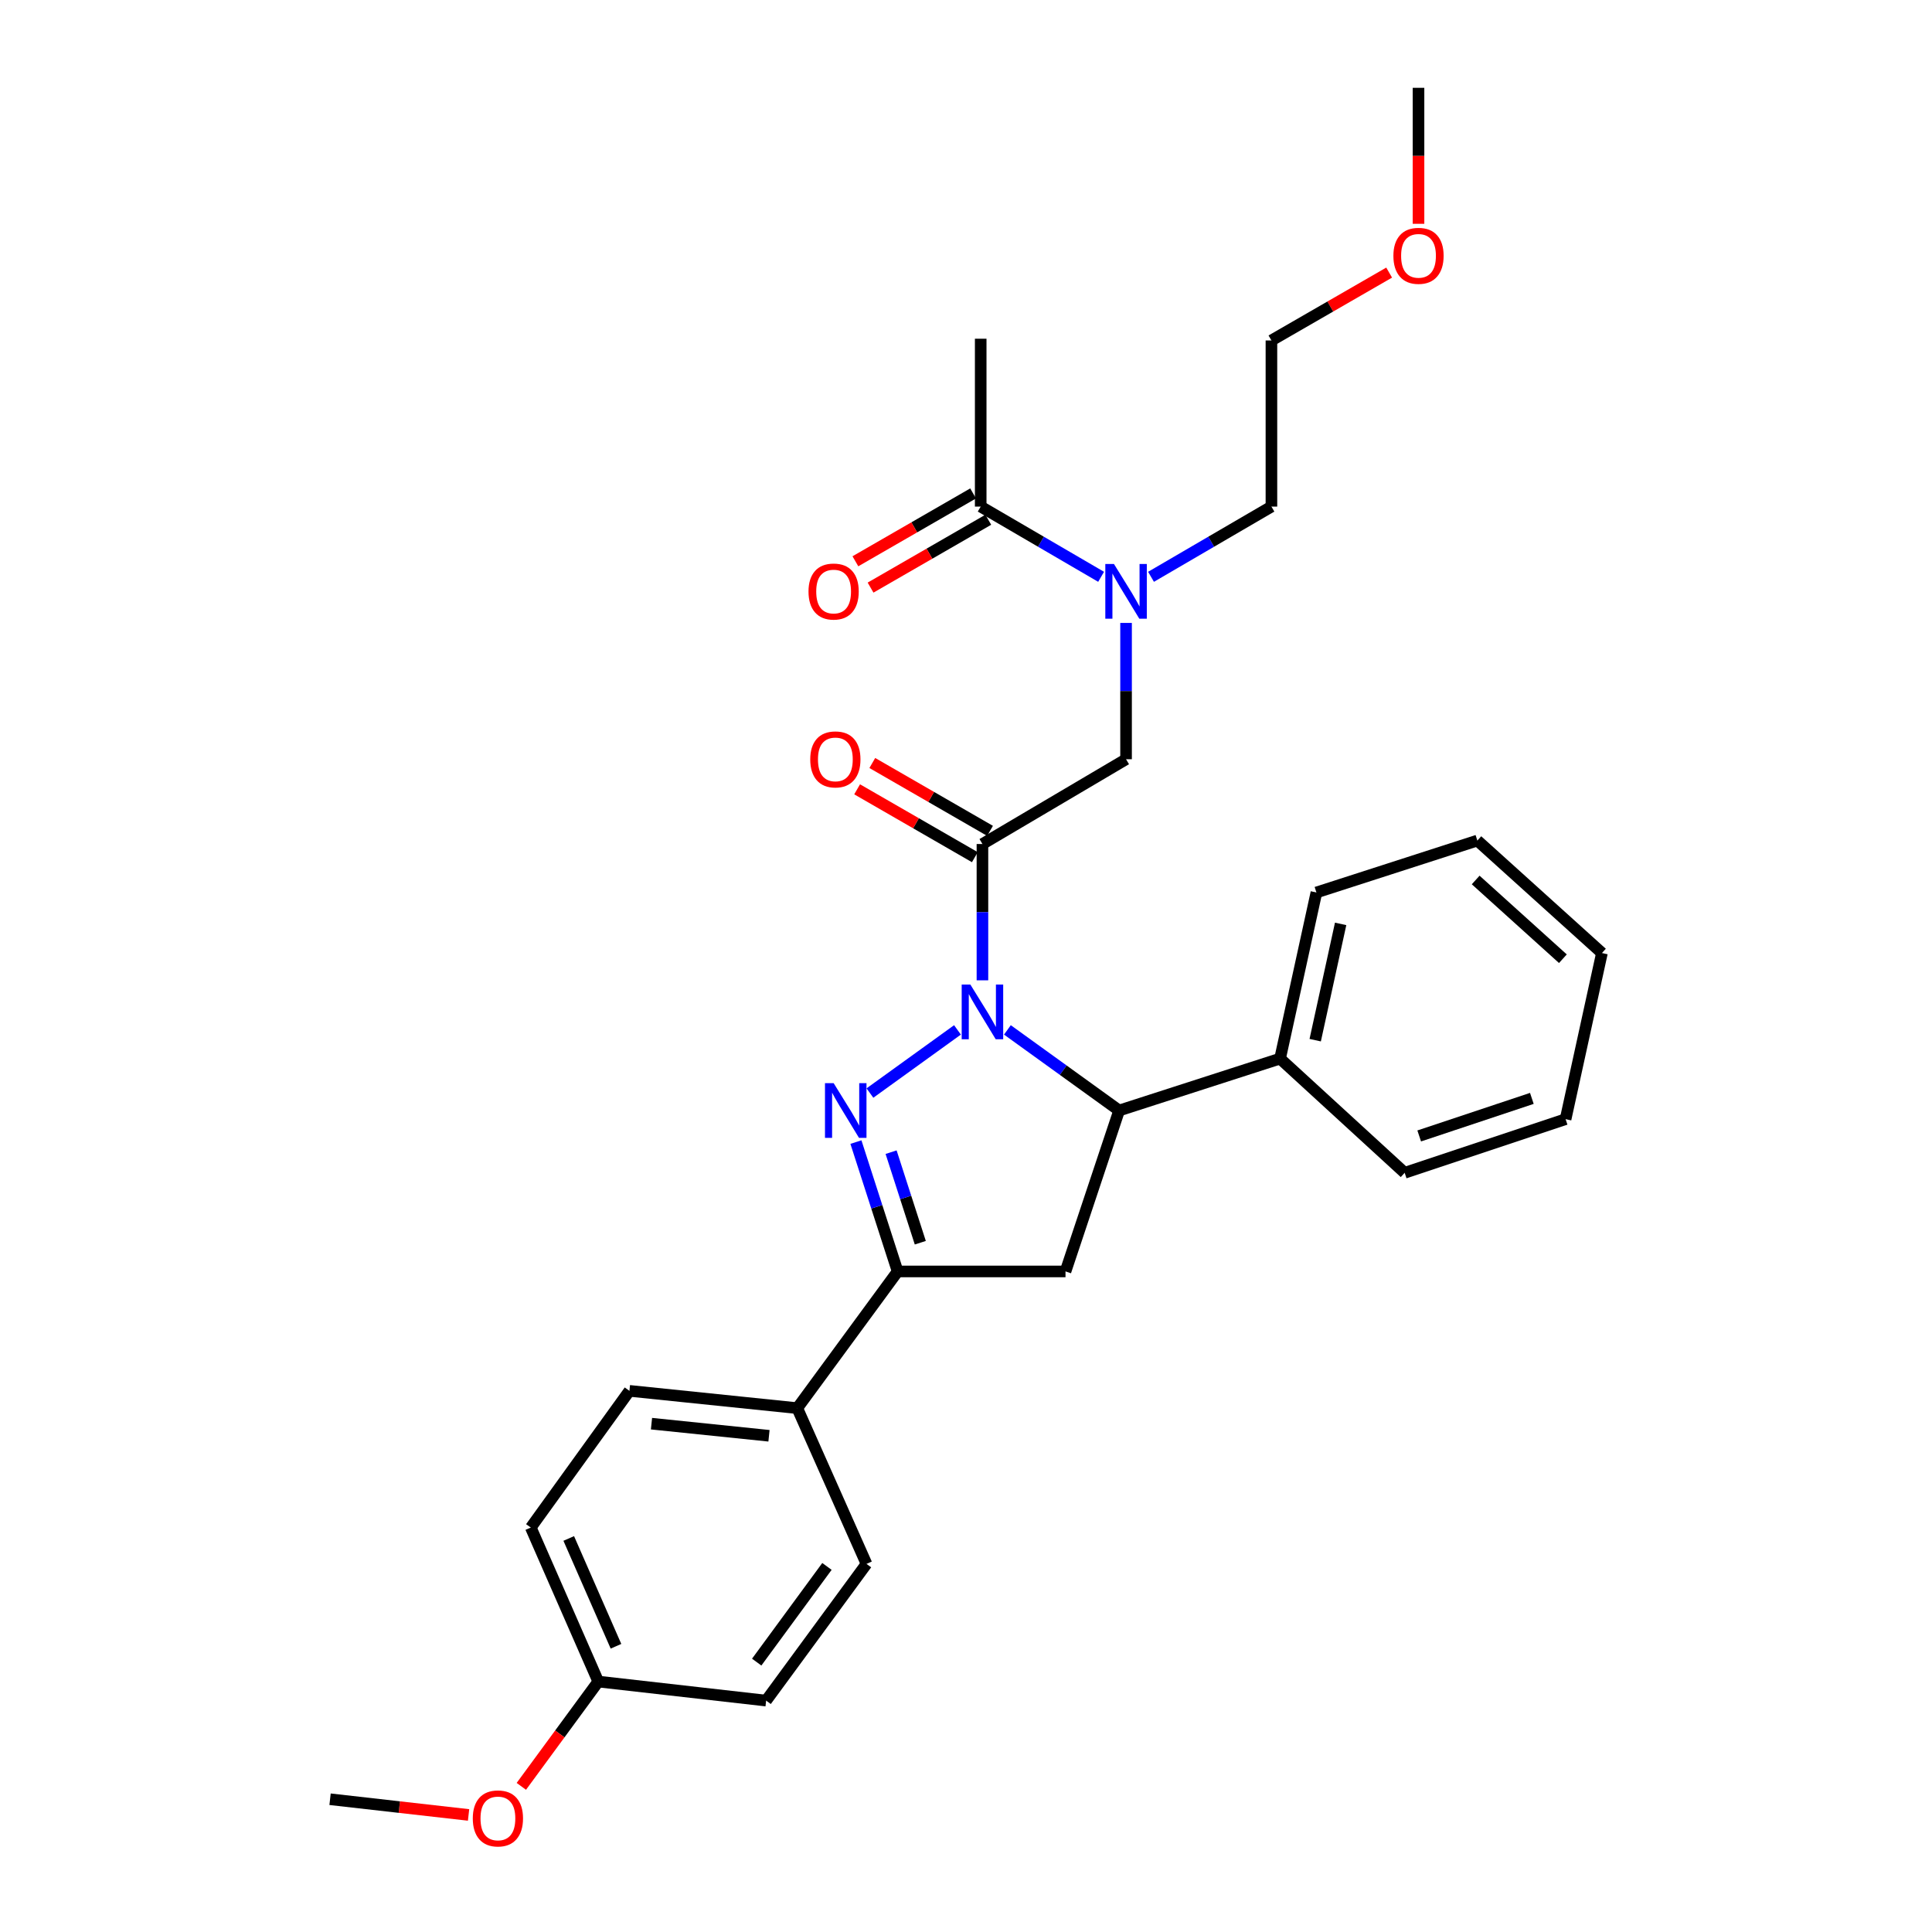 <?xml version='1.0' encoding='iso-8859-1'?>
<svg version='1.1' baseProfile='full'
              xmlns='http://www.w3.org/2000/svg'
                      xmlns:rdkit='http://www.rdkit.org/xml'
                      xmlns:xlink='http://www.w3.org/1999/xlink'
                  xml:space='preserve'
width='1000px' height='1000px' viewBox='0 0 1000 1000'>
<!-- END OF HEADER -->
<rect style='opacity:1.0;fill:#FFFFFF;stroke:none' width='1000' height='1000' x='0' y='0'> </rect>
<path class='bond-0' d='M 595.767,298.559 L 626.928,280.384' style='fill:none;fill-rule:evenodd;stroke:#0000FF;stroke-width:6px;stroke-linecap:butt;stroke-linejoin:miter;stroke-opacity:1' />
<path class='bond-0' d='M 626.928,280.384 L 658.089,262.209' style='fill:none;fill-rule:evenodd;stroke:#000000;stroke-width:6px;stroke-linecap:butt;stroke-linejoin:miter;stroke-opacity:1' />
<path class='bond-1' d='M 582.849,322.425 L 582.849,357.702' style='fill:none;fill-rule:evenodd;stroke:#0000FF;stroke-width:6px;stroke-linecap:butt;stroke-linejoin:miter;stroke-opacity:1' />
<path class='bond-1' d='M 582.849,357.702 L 582.849,392.979' style='fill:none;fill-rule:evenodd;stroke:#000000;stroke-width:6px;stroke-linecap:butt;stroke-linejoin:miter;stroke-opacity:1' />
<path class='bond-2' d='M 569.932,298.559 L 538.771,280.384' style='fill:none;fill-rule:evenodd;stroke:#0000FF;stroke-width:6px;stroke-linecap:butt;stroke-linejoin:miter;stroke-opacity:1' />
<path class='bond-2' d='M 538.771,280.384 L 507.61,262.209' style='fill:none;fill-rule:evenodd;stroke:#000000;stroke-width:6px;stroke-linecap:butt;stroke-linejoin:miter;stroke-opacity:1' />
<path class='bond-3' d='M 507.61,175.324 L 507.61,262.209' style='fill:none;fill-rule:evenodd;stroke:#000000;stroke-width:6px;stroke-linecap:butt;stroke-linejoin:miter;stroke-opacity:1' />
<path class='bond-4' d='M 512.436,430.05 L 481.969,412.488' style='fill:none;fill-rule:evenodd;stroke:#000000;stroke-width:6px;stroke-linecap:butt;stroke-linejoin:miter;stroke-opacity:1' />
<path class='bond-4' d='M 481.969,412.488 L 451.502,394.926' style='fill:none;fill-rule:evenodd;stroke:#FF0000;stroke-width:6px;stroke-linecap:butt;stroke-linejoin:miter;stroke-opacity:1' />
<path class='bond-4' d='M 504.583,443.675 L 474.116,426.113' style='fill:none;fill-rule:evenodd;stroke:#000000;stroke-width:6px;stroke-linecap:butt;stroke-linejoin:miter;stroke-opacity:1' />
<path class='bond-4' d='M 474.116,426.113 L 443.649,408.551' style='fill:none;fill-rule:evenodd;stroke:#FF0000;stroke-width:6px;stroke-linecap:butt;stroke-linejoin:miter;stroke-opacity:1' />
<path class='bond-5' d='M 508.509,436.863 L 582.849,392.979' style='fill:none;fill-rule:evenodd;stroke:#000000;stroke-width:6px;stroke-linecap:butt;stroke-linejoin:miter;stroke-opacity:1' />
<path class='bond-6' d='M 508.509,436.863 L 508.509,472.139' style='fill:none;fill-rule:evenodd;stroke:#000000;stroke-width:6px;stroke-linecap:butt;stroke-linejoin:miter;stroke-opacity:1' />
<path class='bond-6' d='M 508.509,472.139 L 508.509,507.416' style='fill:none;fill-rule:evenodd;stroke:#0000FF;stroke-width:6px;stroke-linecap:butt;stroke-linejoin:miter;stroke-opacity:1' />
<path class='bond-7' d='M 503.683,255.397 L 473.216,272.959' style='fill:none;fill-rule:evenodd;stroke:#000000;stroke-width:6px;stroke-linecap:butt;stroke-linejoin:miter;stroke-opacity:1' />
<path class='bond-7' d='M 473.216,272.959 L 442.749,290.521' style='fill:none;fill-rule:evenodd;stroke:#FF0000;stroke-width:6px;stroke-linecap:butt;stroke-linejoin:miter;stroke-opacity:1' />
<path class='bond-7' d='M 511.536,269.022 L 481.069,286.584' style='fill:none;fill-rule:evenodd;stroke:#000000;stroke-width:6px;stroke-linecap:butt;stroke-linejoin:miter;stroke-opacity:1' />
<path class='bond-7' d='M 481.069,286.584 L 450.602,304.146' style='fill:none;fill-rule:evenodd;stroke:#FF0000;stroke-width:6px;stroke-linecap:butt;stroke-linejoin:miter;stroke-opacity:1' />
<path class='bond-8' d='M 719.022,141.093 L 688.556,158.658' style='fill:none;fill-rule:evenodd;stroke:#FF0000;stroke-width:6px;stroke-linecap:butt;stroke-linejoin:miter;stroke-opacity:1' />
<path class='bond-8' d='M 688.556,158.658 L 658.089,176.224' style='fill:none;fill-rule:evenodd;stroke:#000000;stroke-width:6px;stroke-linecap:butt;stroke-linejoin:miter;stroke-opacity:1' />
<path class='bond-9' d='M 734.219,115.839 L 734.219,80.647' style='fill:none;fill-rule:evenodd;stroke:#FF0000;stroke-width:6px;stroke-linecap:butt;stroke-linejoin:miter;stroke-opacity:1' />
<path class='bond-9' d='M 734.219,80.647 L 734.219,45.455' style='fill:none;fill-rule:evenodd;stroke:#000000;stroke-width:6px;stroke-linecap:butt;stroke-linejoin:miter;stroke-opacity:1' />
<path class='bond-10' d='M 658.089,262.209 L 658.089,176.224' style='fill:none;fill-rule:evenodd;stroke:#000000;stroke-width:6px;stroke-linecap:butt;stroke-linejoin:miter;stroke-opacity:1' />
<path class='bond-11' d='M 521.431,533.07 L 550.349,553.933' style='fill:none;fill-rule:evenodd;stroke:#0000FF;stroke-width:6px;stroke-linecap:butt;stroke-linejoin:miter;stroke-opacity:1' />
<path class='bond-11' d='M 550.349,553.933 L 579.267,574.796' style='fill:none;fill-rule:evenodd;stroke:#000000;stroke-width:6px;stroke-linecap:butt;stroke-linejoin:miter;stroke-opacity:1' />
<path class='bond-12' d='M 495.588,533.07 L 450.275,565.761' style='fill:none;fill-rule:evenodd;stroke:#0000FF;stroke-width:6px;stroke-linecap:butt;stroke-linejoin:miter;stroke-opacity:1' />
<path class='bond-13' d='M 464.617,658.099 L 412.669,728.857' style='fill:none;fill-rule:evenodd;stroke:#000000;stroke-width:6px;stroke-linecap:butt;stroke-linejoin:miter;stroke-opacity:1' />
<path class='bond-14' d='M 464.617,658.099 L 551.502,658.099' style='fill:none;fill-rule:evenodd;stroke:#000000;stroke-width:6px;stroke-linecap:butt;stroke-linejoin:miter;stroke-opacity:1' />
<path class='bond-15' d='M 464.617,658.099 L 453.82,624.622' style='fill:none;fill-rule:evenodd;stroke:#000000;stroke-width:6px;stroke-linecap:butt;stroke-linejoin:miter;stroke-opacity:1' />
<path class='bond-15' d='M 453.82,624.622 L 443.024,591.144' style='fill:none;fill-rule:evenodd;stroke:#0000FF;stroke-width:6px;stroke-linecap:butt;stroke-linejoin:miter;stroke-opacity:1' />
<path class='bond-15' d='M 476.345,643.229 L 468.787,619.795' style='fill:none;fill-rule:evenodd;stroke:#000000;stroke-width:6px;stroke-linecap:butt;stroke-linejoin:miter;stroke-opacity:1' />
<path class='bond-15' d='M 468.787,619.795 L 461.23,596.361' style='fill:none;fill-rule:evenodd;stroke:#0000FF;stroke-width:6px;stroke-linecap:butt;stroke-linejoin:miter;stroke-opacity:1' />
<path class='bond-16' d='M 551.502,658.099 L 579.267,574.796' style='fill:none;fill-rule:evenodd;stroke:#000000;stroke-width:6px;stroke-linecap:butt;stroke-linejoin:miter;stroke-opacity:1' />
<path class='bond-17' d='M 579.267,574.796 L 662.562,547.931' style='fill:none;fill-rule:evenodd;stroke:#000000;stroke-width:6px;stroke-linecap:butt;stroke-linejoin:miter;stroke-opacity:1' />
<path class='bond-18' d='M 274.736,790.66 L 309.665,870.372' style='fill:none;fill-rule:evenodd;stroke:#000000;stroke-width:6px;stroke-linecap:butt;stroke-linejoin:miter;stroke-opacity:1' />
<path class='bond-18' d='M 294.379,796.305 L 318.829,852.104' style='fill:none;fill-rule:evenodd;stroke:#000000;stroke-width:6px;stroke-linecap:butt;stroke-linejoin:miter;stroke-opacity:1' />
<path class='bond-19' d='M 274.736,790.66 L 325.792,719.902' style='fill:none;fill-rule:evenodd;stroke:#000000;stroke-width:6px;stroke-linecap:butt;stroke-linejoin:miter;stroke-opacity:1' />
<path class='bond-20' d='M 309.665,870.372 L 396.55,880.227' style='fill:none;fill-rule:evenodd;stroke:#000000;stroke-width:6px;stroke-linecap:butt;stroke-linejoin:miter;stroke-opacity:1' />
<path class='bond-21' d='M 309.665,870.372 L 289.753,897.494' style='fill:none;fill-rule:evenodd;stroke:#000000;stroke-width:6px;stroke-linecap:butt;stroke-linejoin:miter;stroke-opacity:1' />
<path class='bond-21' d='M 289.753,897.494 L 269.841,924.616' style='fill:none;fill-rule:evenodd;stroke:#FF0000;stroke-width:6px;stroke-linecap:butt;stroke-linejoin:miter;stroke-opacity:1' />
<path class='bond-22' d='M 662.562,547.931 L 681.372,461.945' style='fill:none;fill-rule:evenodd;stroke:#000000;stroke-width:6px;stroke-linecap:butt;stroke-linejoin:miter;stroke-opacity:1' />
<path class='bond-22' d='M 680.746,538.394 L 693.913,478.204' style='fill:none;fill-rule:evenodd;stroke:#000000;stroke-width:6px;stroke-linecap:butt;stroke-linejoin:miter;stroke-opacity:1' />
<path class='bond-23' d='M 662.562,547.931 L 727.055,607.043' style='fill:none;fill-rule:evenodd;stroke:#000000;stroke-width:6px;stroke-linecap:butt;stroke-linejoin:miter;stroke-opacity:1' />
<path class='bond-24' d='M 681.372,461.945 L 764.675,435.072' style='fill:none;fill-rule:evenodd;stroke:#000000;stroke-width:6px;stroke-linecap:butt;stroke-linejoin:miter;stroke-opacity:1' />
<path class='bond-25' d='M 727.055,607.043 L 810.35,579.278' style='fill:none;fill-rule:evenodd;stroke:#000000;stroke-width:6px;stroke-linecap:butt;stroke-linejoin:miter;stroke-opacity:1' />
<path class='bond-25' d='M 734.577,587.959 L 792.883,568.524' style='fill:none;fill-rule:evenodd;stroke:#000000;stroke-width:6px;stroke-linecap:butt;stroke-linejoin:miter;stroke-opacity:1' />
<path class='bond-26' d='M 764.675,435.072 L 829.16,493.292' style='fill:none;fill-rule:evenodd;stroke:#000000;stroke-width:6px;stroke-linecap:butt;stroke-linejoin:miter;stroke-opacity:1' />
<path class='bond-26' d='M 763.809,455.477 L 808.949,496.232' style='fill:none;fill-rule:evenodd;stroke:#000000;stroke-width:6px;stroke-linecap:butt;stroke-linejoin:miter;stroke-opacity:1' />
<path class='bond-27' d='M 810.35,579.278 L 829.16,493.292' style='fill:none;fill-rule:evenodd;stroke:#000000;stroke-width:6px;stroke-linecap:butt;stroke-linejoin:miter;stroke-opacity:1' />
<path class='bond-28' d='M 396.55,880.227 L 448.498,809.47' style='fill:none;fill-rule:evenodd;stroke:#000000;stroke-width:6px;stroke-linecap:butt;stroke-linejoin:miter;stroke-opacity:1' />
<path class='bond-28' d='M 391.666,860.307 L 428.029,810.777' style='fill:none;fill-rule:evenodd;stroke:#000000;stroke-width:6px;stroke-linecap:butt;stroke-linejoin:miter;stroke-opacity:1' />
<path class='bond-29' d='M 448.498,809.47 L 412.669,728.857' style='fill:none;fill-rule:evenodd;stroke:#000000;stroke-width:6px;stroke-linecap:butt;stroke-linejoin:miter;stroke-opacity:1' />
<path class='bond-30' d='M 412.669,728.857 L 325.792,719.902' style='fill:none;fill-rule:evenodd;stroke:#000000;stroke-width:6px;stroke-linecap:butt;stroke-linejoin:miter;stroke-opacity:1' />
<path class='bond-30' d='M 398.025,743.157 L 337.211,736.888' style='fill:none;fill-rule:evenodd;stroke:#000000;stroke-width:6px;stroke-linecap:butt;stroke-linejoin:miter;stroke-opacity:1' />
<path class='bond-31' d='M 242.531,939.409 L 206.686,935.347' style='fill:none;fill-rule:evenodd;stroke:#FF0000;stroke-width:6px;stroke-linecap:butt;stroke-linejoin:miter;stroke-opacity:1' />
<path class='bond-31' d='M 206.686,935.347 L 170.84,931.284' style='fill:none;fill-rule:evenodd;stroke:#000000;stroke-width:6px;stroke-linecap:butt;stroke-linejoin:miter;stroke-opacity:1' />
<path  class='atom-0' d='M 576.589 291.933
L 585.869 306.933
Q 586.789 308.413, 588.269 311.093
Q 589.749 313.773, 589.829 313.933
L 589.829 291.933
L 593.589 291.933
L 593.589 320.253
L 589.709 320.253
L 579.749 303.853
Q 578.589 301.933, 577.349 299.733
Q 576.149 297.533, 575.789 296.853
L 575.789 320.253
L 572.109 320.253
L 572.109 291.933
L 576.589 291.933
' fill='#0000FF'/>
<path  class='atom-3' d='M 419.379 393.059
Q 419.379 386.259, 422.739 382.459
Q 426.099 378.659, 432.379 378.659
Q 438.659 378.659, 442.019 382.459
Q 445.379 386.259, 445.379 393.059
Q 445.379 399.939, 441.979 403.859
Q 438.579 407.739, 432.379 407.739
Q 426.139 407.739, 422.739 403.859
Q 419.379 399.979, 419.379 393.059
M 432.379 404.539
Q 436.699 404.539, 439.019 401.659
Q 441.379 398.739, 441.379 393.059
Q 441.379 387.499, 439.019 384.699
Q 436.699 381.859, 432.379 381.859
Q 428.059 381.859, 425.699 384.659
Q 423.379 387.459, 423.379 393.059
Q 423.379 398.779, 425.699 401.659
Q 428.059 404.539, 432.379 404.539
' fill='#FF0000'/>
<path  class='atom-6' d='M 418.479 306.173
Q 418.479 299.373, 421.839 295.573
Q 425.199 291.773, 431.479 291.773
Q 437.759 291.773, 441.119 295.573
Q 444.479 299.373, 444.479 306.173
Q 444.479 313.053, 441.079 316.973
Q 437.679 320.853, 431.479 320.853
Q 425.239 320.853, 421.839 316.973
Q 418.479 313.093, 418.479 306.173
M 431.479 317.653
Q 435.799 317.653, 438.119 314.773
Q 440.479 311.853, 440.479 306.173
Q 440.479 300.613, 438.119 297.813
Q 435.799 294.973, 431.479 294.973
Q 427.159 294.973, 424.799 297.773
Q 422.479 300.573, 422.479 306.173
Q 422.479 311.893, 424.799 314.773
Q 427.159 317.653, 431.479 317.653
' fill='#FF0000'/>
<path  class='atom-7' d='M 721.219 132.411
Q 721.219 125.611, 724.579 121.811
Q 727.939 118.011, 734.219 118.011
Q 740.499 118.011, 743.859 121.811
Q 747.219 125.611, 747.219 132.411
Q 747.219 139.291, 743.819 143.211
Q 740.419 147.091, 734.219 147.091
Q 727.979 147.091, 724.579 143.211
Q 721.219 139.331, 721.219 132.411
M 734.219 143.891
Q 738.539 143.891, 740.859 141.011
Q 743.219 138.091, 743.219 132.411
Q 743.219 126.851, 740.859 124.051
Q 738.539 121.211, 734.219 121.211
Q 729.899 121.211, 727.539 124.011
Q 725.219 126.811, 725.219 132.411
Q 725.219 138.131, 727.539 141.011
Q 729.899 143.891, 734.219 143.891
' fill='#FF0000'/>
<path  class='atom-9' d='M 502.249 509.588
L 511.529 524.588
Q 512.449 526.068, 513.929 528.748
Q 515.409 531.428, 515.489 531.588
L 515.489 509.588
L 519.249 509.588
L 519.249 537.908
L 515.369 537.908
L 505.409 521.508
Q 504.249 519.588, 503.009 517.388
Q 501.809 515.188, 501.449 514.508
L 501.449 537.908
L 497.769 537.908
L 497.769 509.588
L 502.249 509.588
' fill='#0000FF'/>
<path  class='atom-13' d='M 431.492 560.636
L 440.772 575.636
Q 441.692 577.116, 443.172 579.796
Q 444.652 582.476, 444.732 582.636
L 444.732 560.636
L 448.492 560.636
L 448.492 588.956
L 444.612 588.956
L 434.652 572.556
Q 433.492 570.636, 432.252 568.436
Q 431.052 566.236, 430.692 565.556
L 430.692 588.956
L 427.012 588.956
L 427.012 560.636
L 431.492 560.636
' fill='#0000FF'/>
<path  class='atom-26' d='M 244.717 941.21
Q 244.717 934.41, 248.077 930.61
Q 251.437 926.81, 257.717 926.81
Q 263.997 926.81, 267.357 930.61
Q 270.717 934.41, 270.717 941.21
Q 270.717 948.09, 267.317 952.01
Q 263.917 955.89, 257.717 955.89
Q 251.477 955.89, 248.077 952.01
Q 244.717 948.13, 244.717 941.21
M 257.717 952.69
Q 262.037 952.69, 264.357 949.81
Q 266.717 946.89, 266.717 941.21
Q 266.717 935.65, 264.357 932.85
Q 262.037 930.01, 257.717 930.01
Q 253.397 930.01, 251.037 932.81
Q 248.717 935.61, 248.717 941.21
Q 248.717 946.93, 251.037 949.81
Q 253.397 952.69, 257.717 952.69
' fill='#FF0000'/>
</svg>
